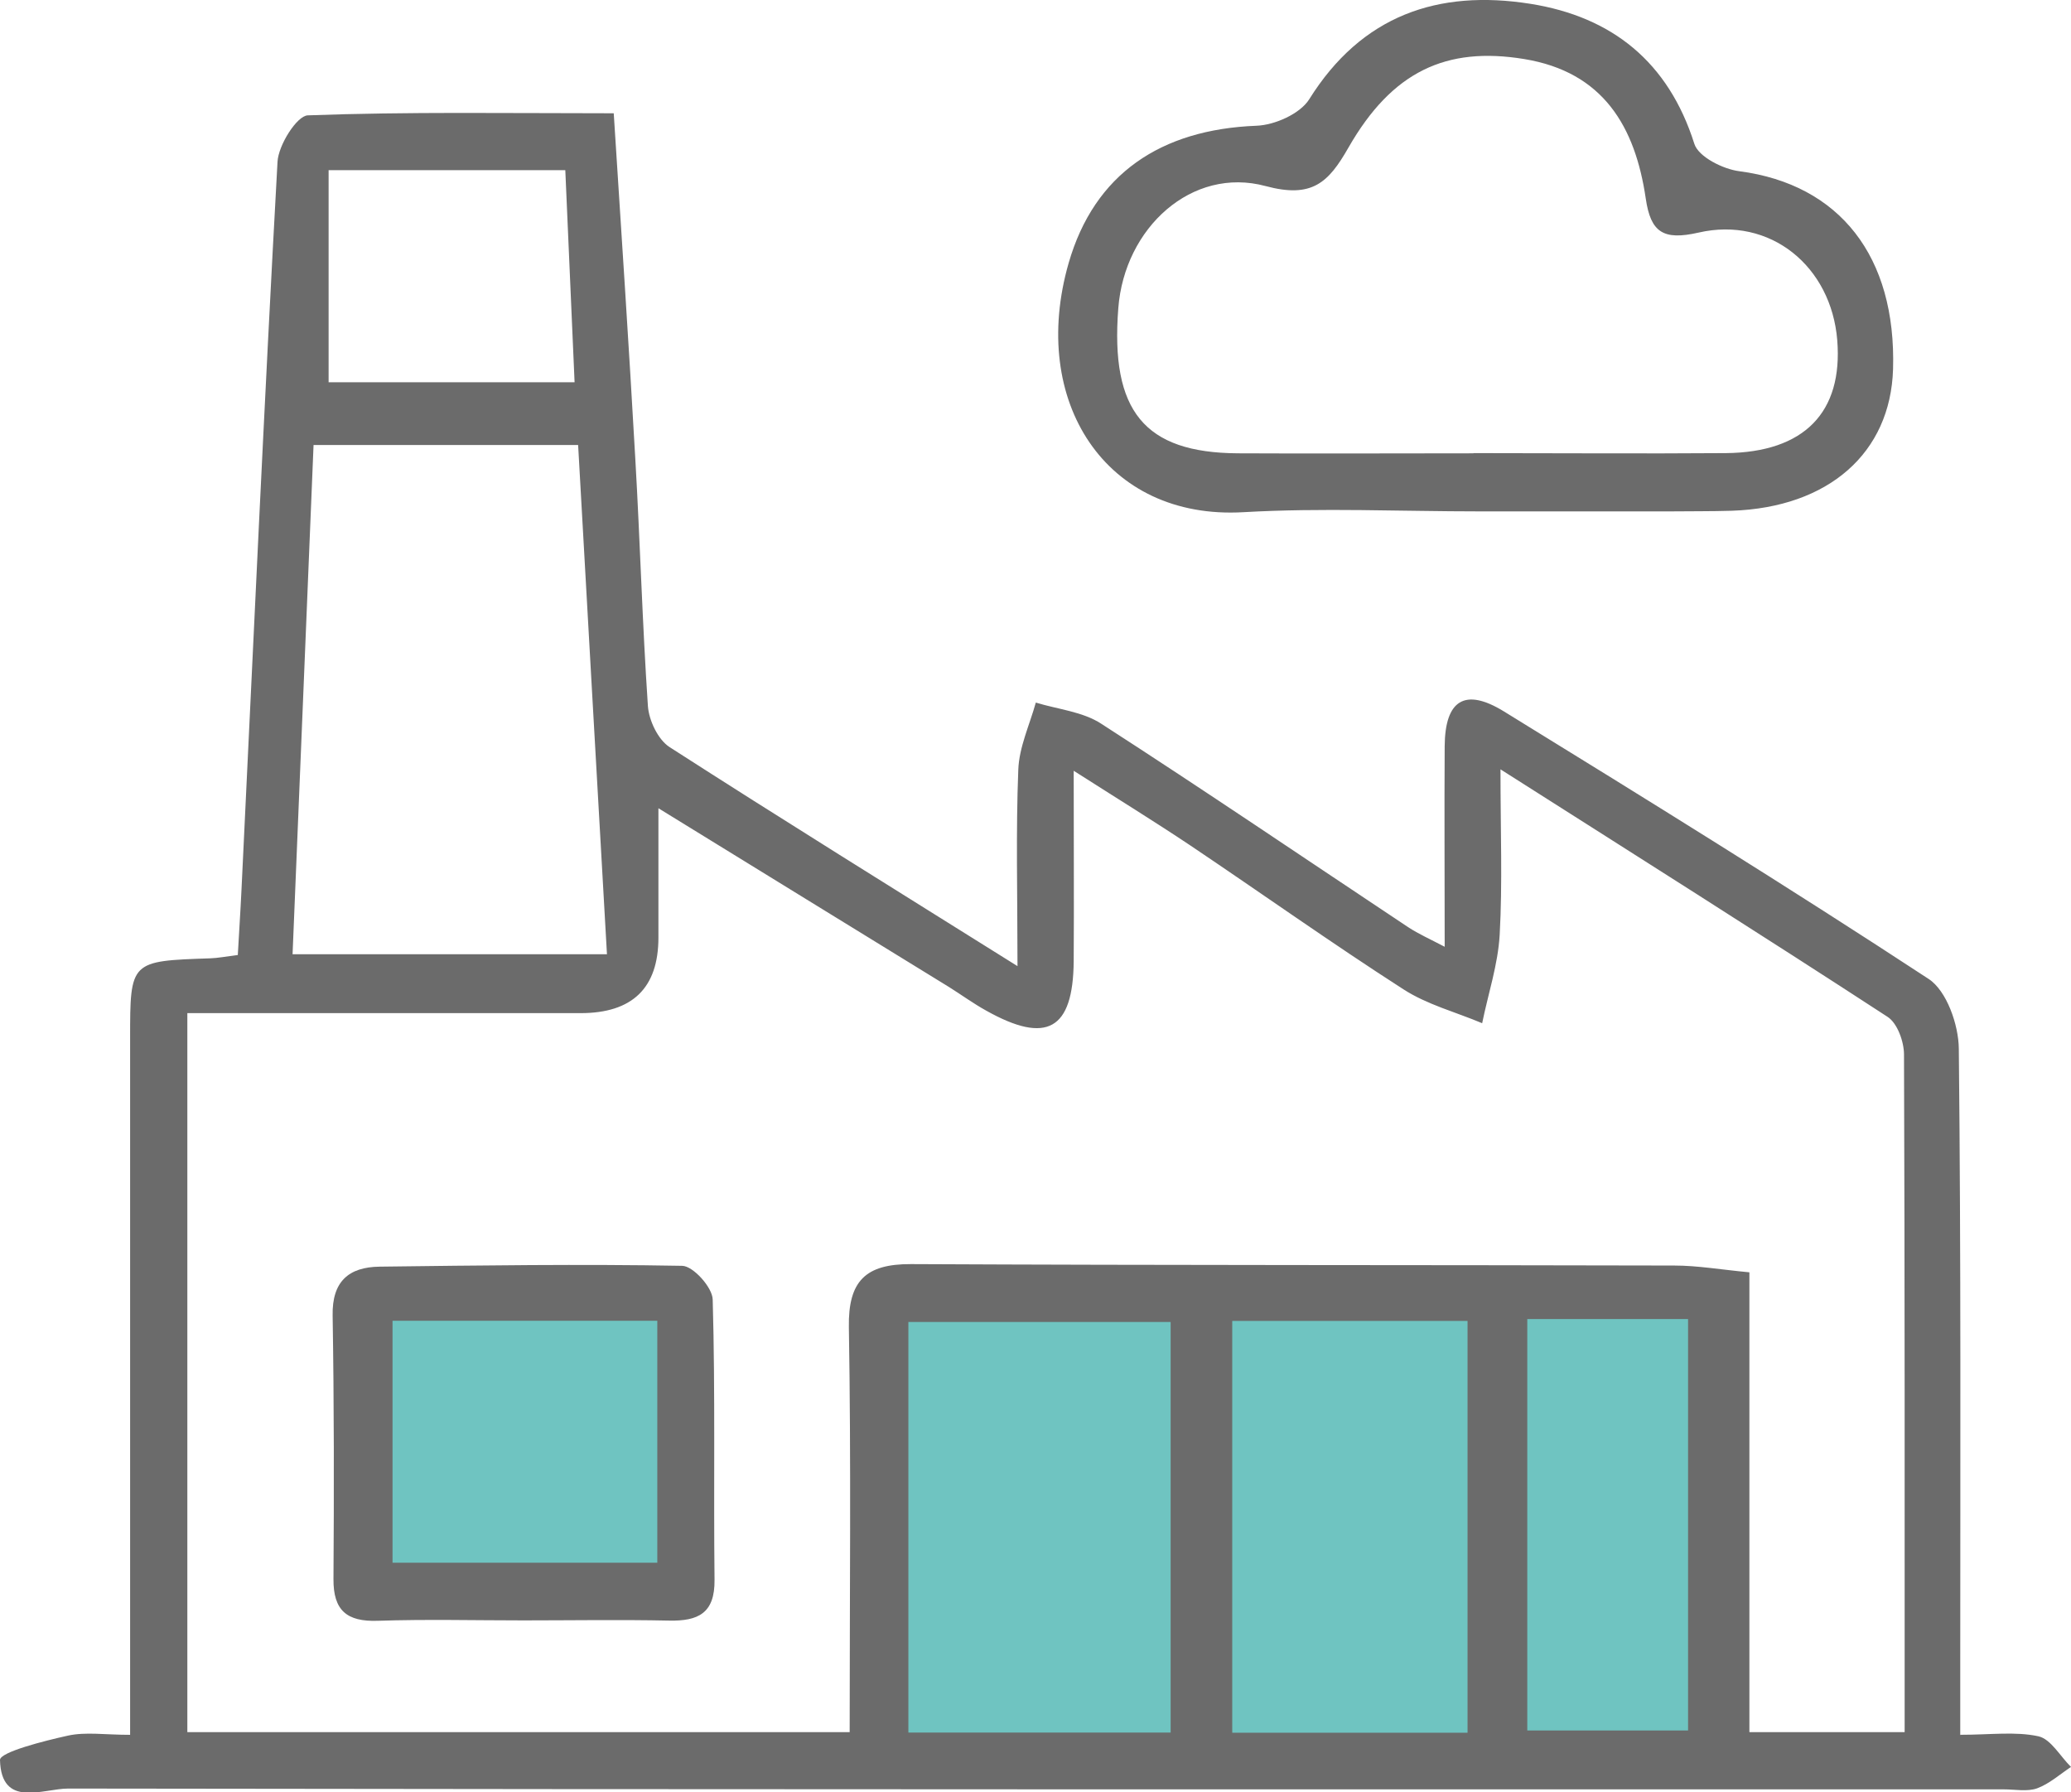 <svg width="52" height="45" viewBox="0 0 52 45" fill="none" xmlns="http://www.w3.org/2000/svg"><g clip-path="url(#clip0_6002_8167)"><path d="M16.848 32.508h-7.45v7.175h7.45v-7.175zm26.025.086H22.18v11.59h20.693v-11.59z" fill="#6FC4C1"/><path d="M49.224 43.554c.755 0 1.375-.087 1.954.037.315.067.548.501.822.77-.28.186-.543.424-.853.538-.248.087-.558.025-.837.025-16.202 0-32.398.005-48.599-.02-.625 0-1.68.506-1.711-.719 0-.196 1.096-.476 1.706-.61.445-.098.925-.02 1.561-.02V26.06c0-1.933.005-1.933 2.011-2 .186-.006.367-.042.693-.083.03-.548.067-1.096.093-1.65.294-6.089.568-12.173.904-18.263.021-.419.486-1.158.76-1.168 2.518-.093 5.04-.052 7.682-.052.192 3.004.383 5.852.543 8.7.119 2.058.176 4.126.315 6.183.026.362.254.842.543 1.029 2.812 1.809 5.656 3.572 8.737 5.5 0-1.799-.042-3.365.02-4.932.021-.568.285-1.127.44-1.685.553.17 1.178.227 1.644.532 2.59 1.67 5.138 3.402 7.707 5.108.259.17.543.295.915.491 0-1.773-.01-3.407 0-5.04.01-1.153.507-1.468 1.479-.874 3.577 2.202 7.154 4.415 10.67 6.72.455.295.755 1.153.76 1.753.056 5.21.036 10.422.036 15.637v1.603l.005-.016zm-1.401-.067c0-5.753.005-11.383-.016-17.012 0-.32-.165-.786-.413-.946-3.153-2.053-6.338-4.064-9.719-6.214 0 1.55.052 2.859-.02 4.151-.042.75-.29 1.484-.44 2.223-.662-.28-1.38-.465-1.98-.853-1.809-1.163-3.561-2.41-5.345-3.608-.905-.605-1.83-1.174-2.931-1.877 0 1.794.01 3.288 0 4.787-.016 1.716-.677 2.088-2.197 1.235-.326-.18-.63-.403-.946-.6-2.373-1.457-4.746-2.92-7.284-4.481v3.246c0 1.265-.651 1.898-1.954 1.898H4.704v18.051h16.63c0-3.427.037-6.792-.02-10.163-.02-1.163.419-1.592 1.561-1.587 6.39.031 12.774.02 19.163.036.59 0 1.179.104 1.887.17v11.544h3.908-.01zM7.873 11.173c-.176 4.296-.351 8.52-.527 12.784h7.894c-.248-4.337-.486-8.56-.724-12.784H7.873zm21.52 32.325V33.19h-6.585v10.308h6.586zm7.455.005v-10.34H30.94v10.34h5.91zm1.5-10.386v10.329h4.037V33.117h-4.038zM8.244 9.597h6.183c-.078-1.81-.155-3.521-.233-5.325H8.251v5.324h-.006z" fill="#6B6B6B"/><path d="M37.14 12.839c-1.974 0-3.949-.093-5.918.02-3.459.202-5.387-2.786-4.39-6.254.647-2.244 2.317-3.355 4.715-3.448.46-.016 1.096-.3 1.324-.662C34.189.385 36.107-.271 38.428.096c2.047.326 3.464 1.458 4.115 3.516.103.325.718.635 1.132.687 2.513.331 3.94 2.135 3.857 4.968-.063 2.104-1.618 3.474-4.048 3.556-.517.016-1.034.01-1.551.016h-4.797.005zm-.144-1.463c2.114 0 4.229.016 6.343 0 1.965-.02 2.936-1.024 2.792-2.833-.15-1.86-1.686-3.117-3.485-2.703-.884.201-1.199-.006-1.323-.853-.264-1.804-1.065-3.18-3.055-3.505-1.954-.32-3.314.31-4.41 2.223-.501.878-.91 1.282-2.083.966-1.846-.496-3.541 1.045-3.696 3.066-.202 2.585.656 3.629 2.998 3.644 1.975.01 3.944 0 5.92 0v-.005zM13.144 40.682c-1.22 0-2.44-.031-3.66.01-.775.026-1.117-.258-1.111-1.05.015-2.207.015-4.409-.021-6.616-.016-.853.403-1.215 1.179-1.225 2.533-.031 5.066-.067 7.599-.021.274.005.76.543.765.848.067 2.342.02 4.688.046 7.035.01.838-.408 1.04-1.142 1.024-1.22-.026-2.44-.005-3.66-.005h.005zm3.36-1.448V33.16H9.856v6.074h6.648z" fill="#6B6B6B"/></g><defs><clipPath id="clip0_6002_8167"><path fill="#fff" d="M0 0h52v45H0z"/></clipPath></defs></svg>